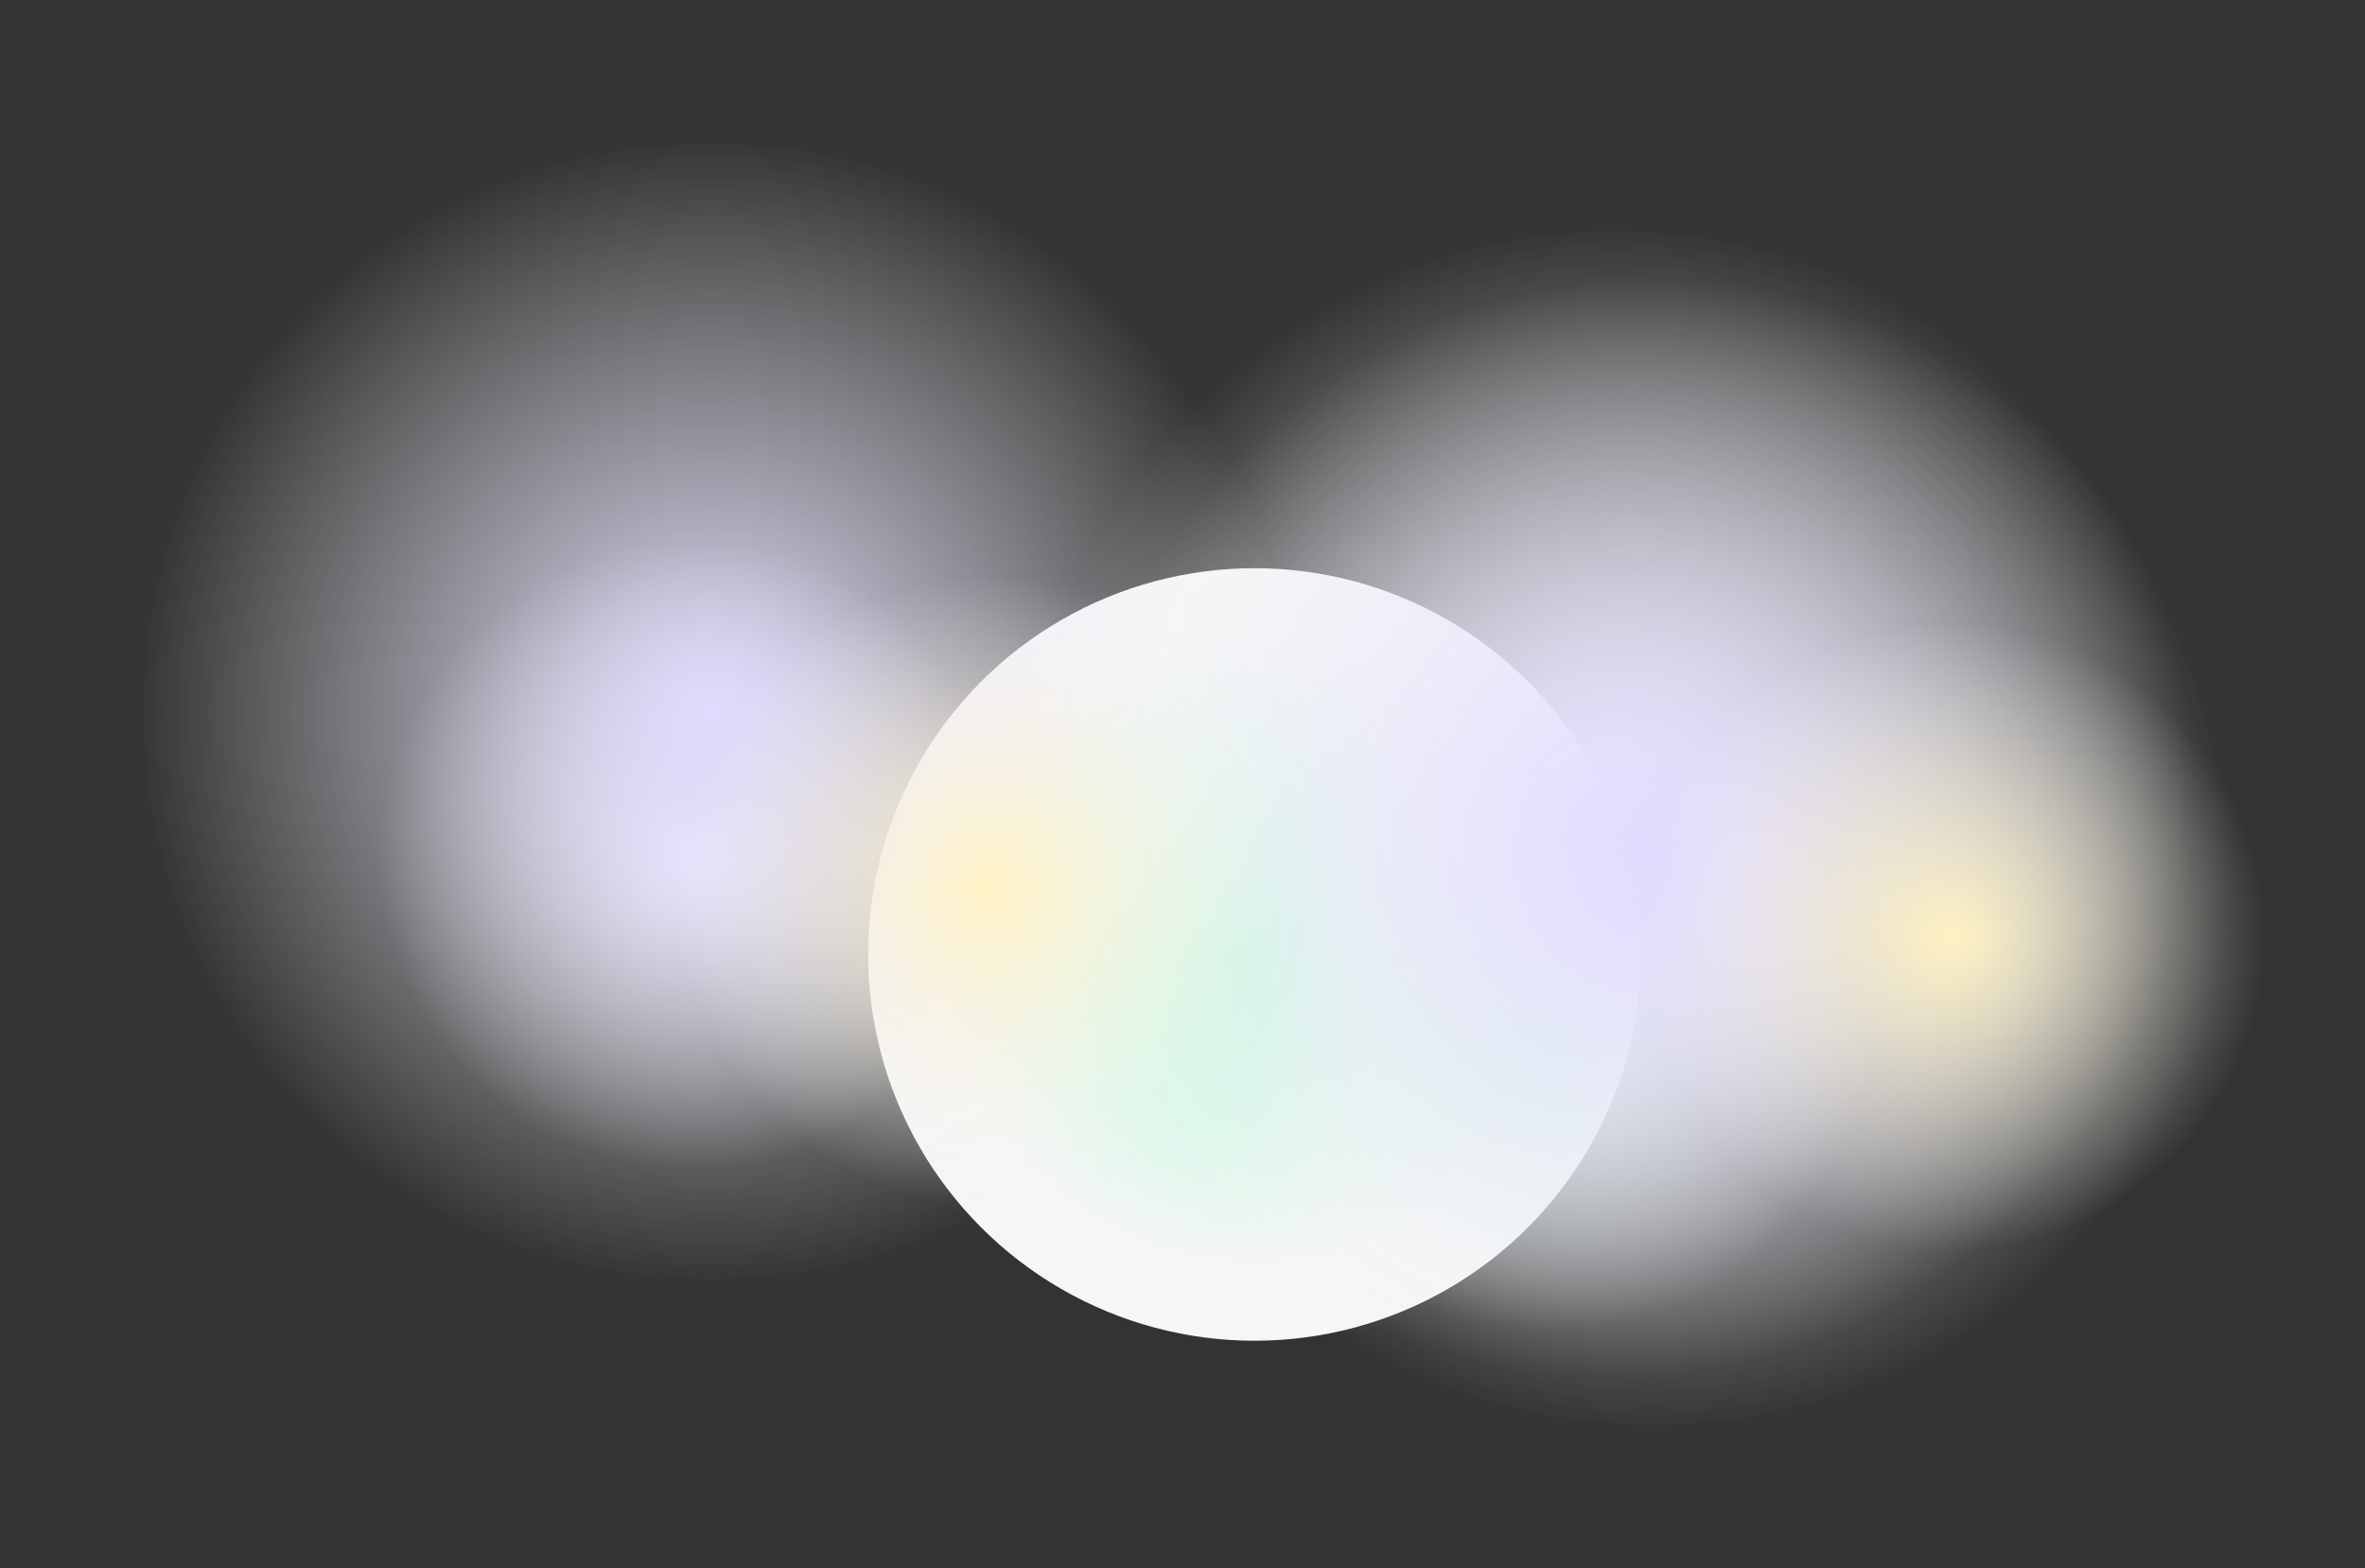 <?xml version="1.0" encoding="UTF-8"?> <svg xmlns="http://www.w3.org/2000/svg" width="1215" height="806" viewBox="0 0 1215 806" fill="none"><rect x="0" y="0" width="1215" height="806" fill="#333333" stroke="none"/><circle cx="644.5" cy="490.5" r="198.5" fill="url(#paint0_radial_4061_67)"></circle><circle cx="798.5" cy="522.5" r="198.5" fill="url(#paint1_radial_4061_67)"></circle><circle cx="356.5" cy="439.5" r="198.5" fill="url(#paint2_radial_4061_67)"></circle><circle cx="829.5" cy="410.5" r="365.5" fill="url(#paint3_radial_4061_67)"></circle><circle cx="849.5" cy="440.5" r="365.5" fill="url(#paint4_radial_4061_67)"></circle><circle cx="365.5" cy="365.5" r="365.5" fill="url(#paint5_radial_4061_67)"></circle><circle cx="1002.5" cy="481.5" r="198.5" fill="url(#paint6_radial_4061_67)"></circle><circle cx="508.5" cy="457.5" r="198.5" fill="url(#paint7_radial_4061_67)"></circle><defs><radialGradient id="paint0_radial_4061_67" cx="0" cy="0" r="1" gradientUnits="userSpaceOnUse" gradientTransform="translate(644.5 490.5) rotate(90) scale(198.5)"><stop stop-color="#B4FAD7"></stop><stop offset="0.812" stop-color="#F6F6F6"></stop></radialGradient><radialGradient id="paint1_radial_4061_67" cx="0" cy="0" r="1" gradientUnits="userSpaceOnUse" gradientTransform="translate(798.5 522.5) rotate(90) scale(198.5)"><stop stop-color="#B4FAD7"></stop><stop offset="0.812" stop-color="#F6F6F6" stop-opacity="0"></stop></radialGradient><radialGradient id="paint2_radial_4061_67" cx="0" cy="0" r="1" gradientUnits="userSpaceOnUse" gradientTransform="translate(356.5 439.5) rotate(90) scale(198.5)"><stop stop-color="#E9E4FF"></stop><stop offset="0.812" stop-color="#F6F6F6" stop-opacity="0"></stop></radialGradient><radialGradient id="paint3_radial_4061_67" cx="0" cy="0" r="1" gradientUnits="userSpaceOnUse" gradientTransform="translate(829.5 410.5) rotate(90) scale(365.5)"><stop stop-color="#E9E4FF"></stop><stop offset="0.812" stop-color="#F6F6F6" stop-opacity="0"></stop></radialGradient><radialGradient id="paint4_radial_4061_67" cx="0" cy="0" r="1" gradientUnits="userSpaceOnUse" gradientTransform="translate(849.5 440.5) rotate(90) scale(365.5)"><stop stop-color="#E1DAFF"></stop><stop offset="0.812" stop-color="#F6F6F6" stop-opacity="0"></stop></radialGradient><radialGradient id="paint5_radial_4061_67" cx="0" cy="0" r="1" gradientUnits="userSpaceOnUse" gradientTransform="translate(365.5 365.5) rotate(90) scale(365.5)"><stop stop-color="#E1DBFF"></stop><stop offset="0.812" stop-color="#F6F6F6" stop-opacity="0"></stop></radialGradient><radialGradient id="paint6_radial_4061_67" cx="0" cy="0" r="1" gradientUnits="userSpaceOnUse" gradientTransform="translate(1002.5 481.5) rotate(90) scale(198.5)"><stop stop-color="#FFF2C1"></stop><stop offset="0.812" stop-color="#F6F6F6" stop-opacity="0"></stop></radialGradient><radialGradient id="paint7_radial_4061_67" cx="0" cy="0" r="1" gradientUnits="userSpaceOnUse" gradientTransform="translate(508.5 457.5) rotate(90) scale(198.5)"><stop stop-color="#FFF2C4"></stop><stop offset="0.812" stop-color="#F6F6F6" stop-opacity="0"></stop></radialGradient></defs></svg> 